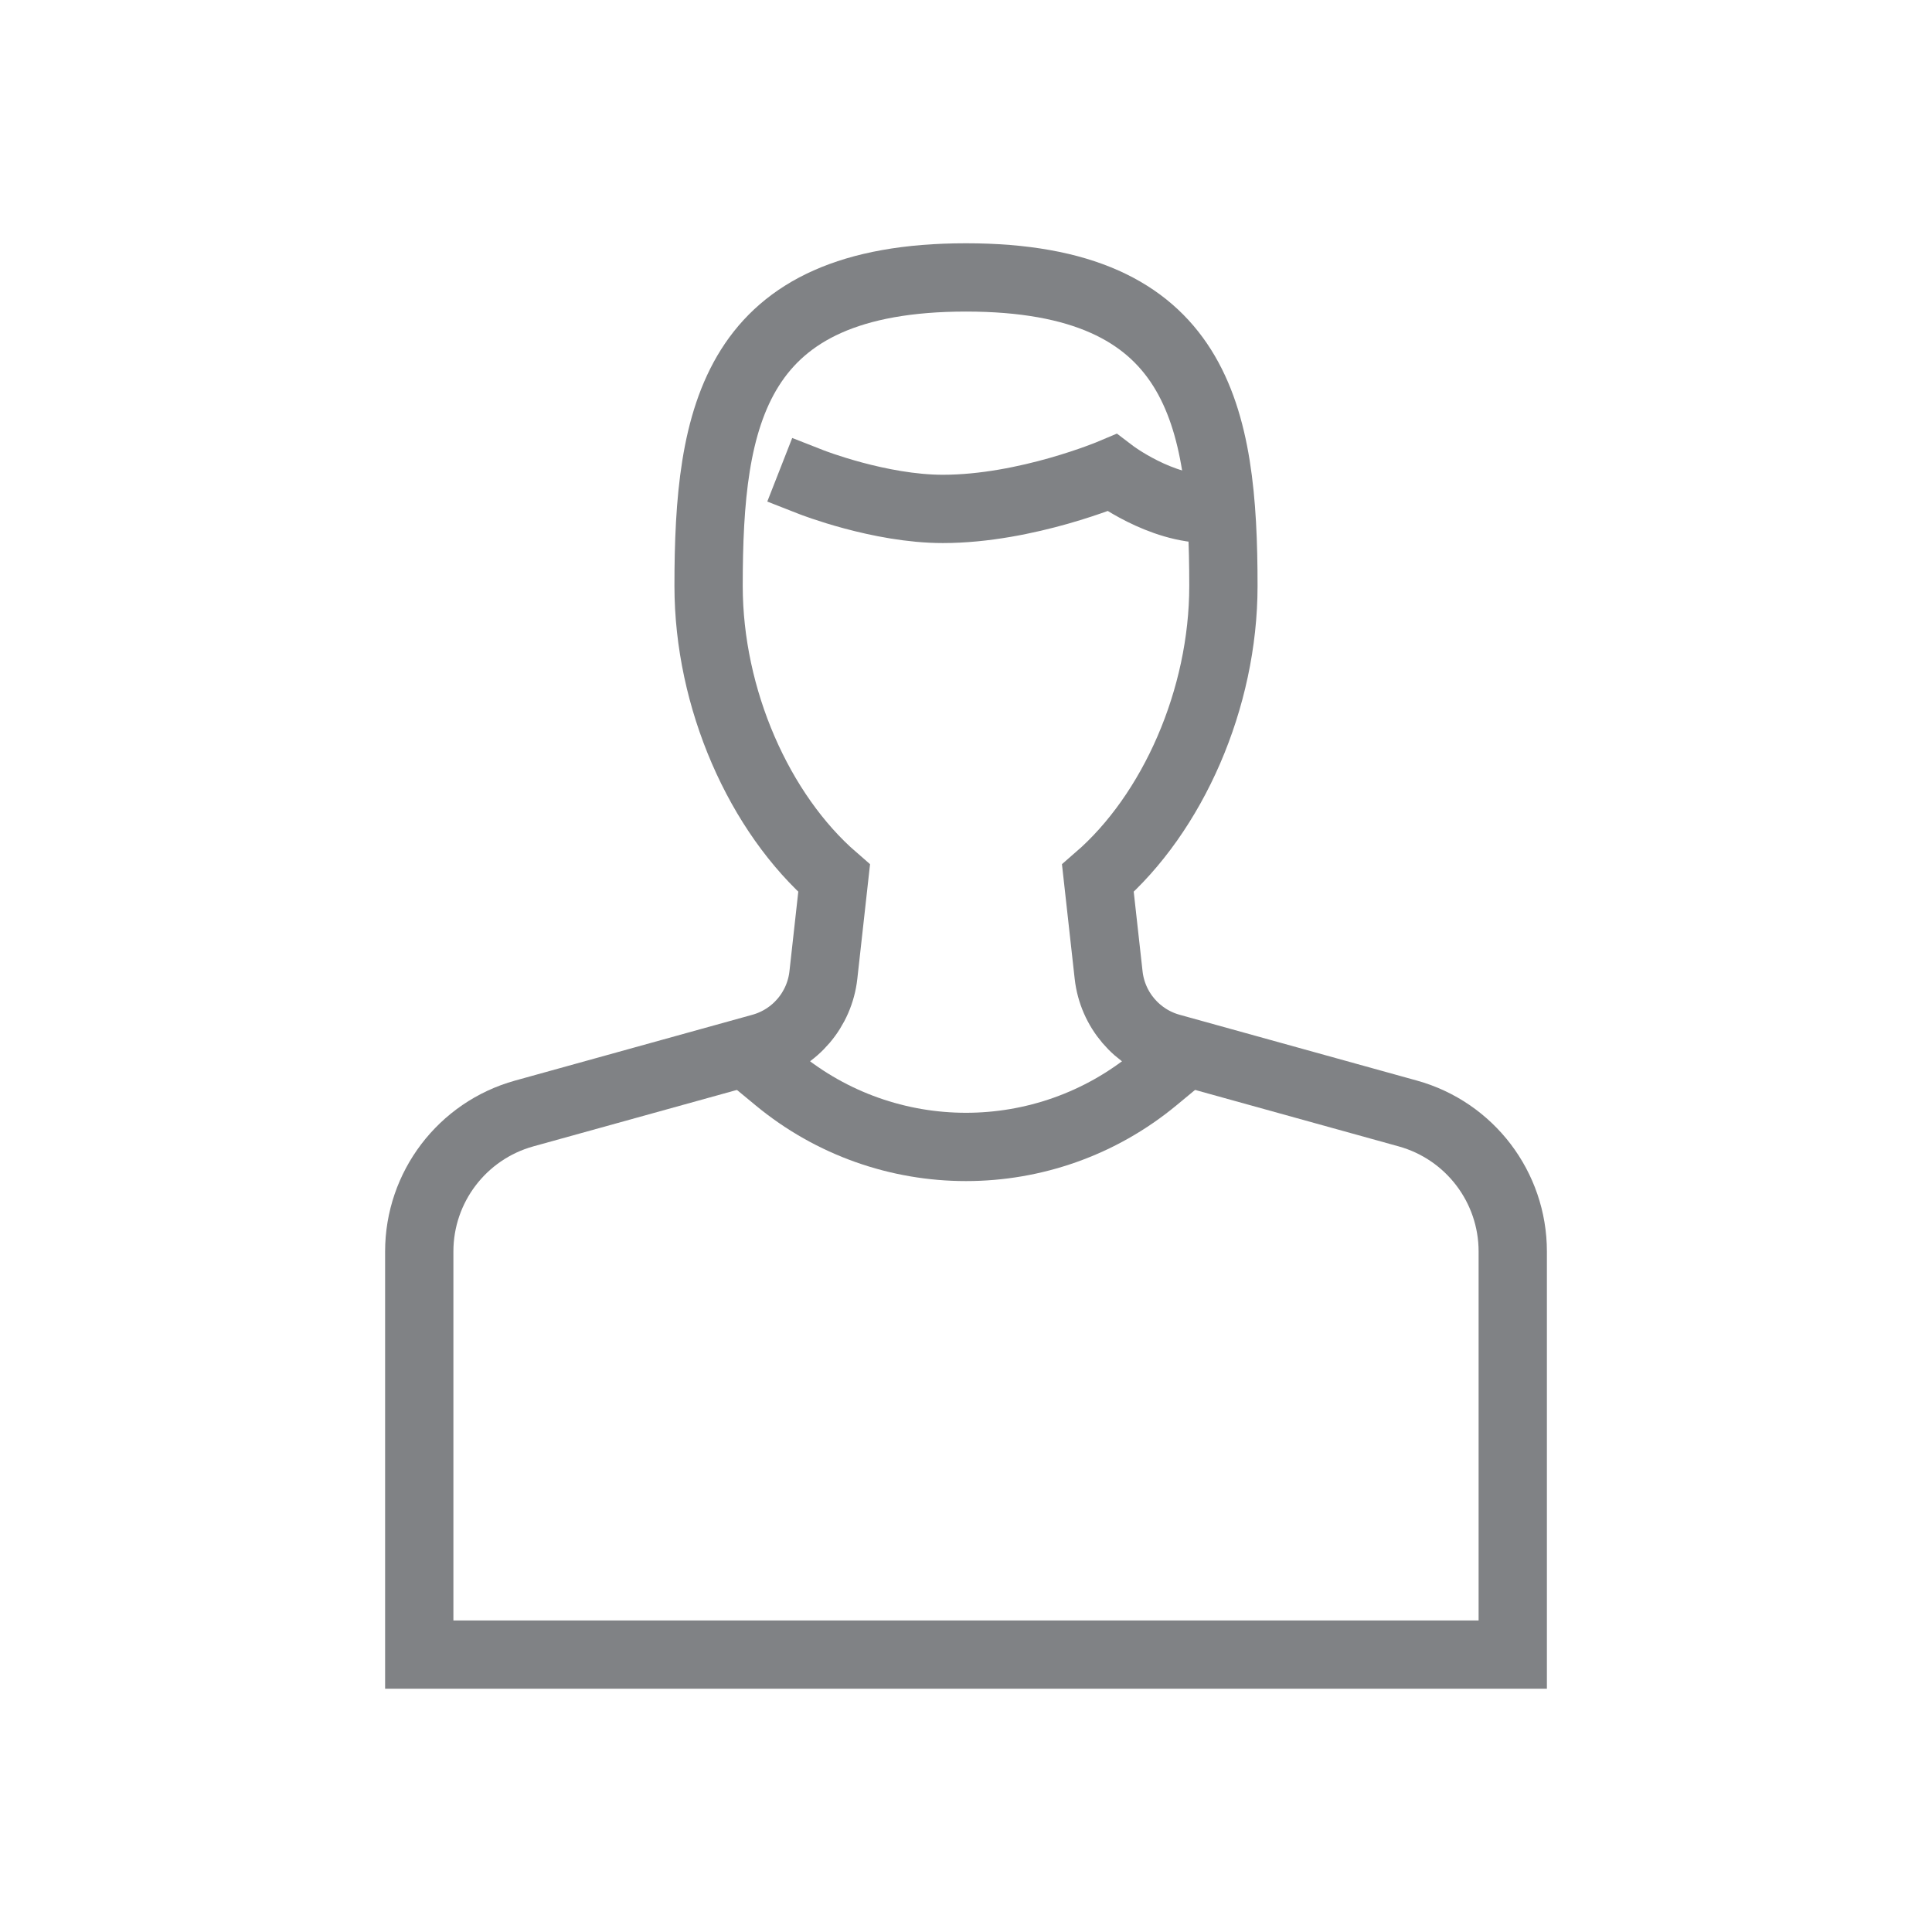 <?xml version="1.0" encoding="UTF-8"?>
<!-- Creator: CorelDRAW X6 -->
<svg xmlns="http://www.w3.org/2000/svg" xmlns:xlink="http://www.w3.org/1999/xlink" xml:space="preserve" width="566px" height="566px" version="1.1" style="shape-rendering:geometricPrecision; text-rendering:geometricPrecision; image-rendering:optimizeQuality; fill-rule:evenodd; clip-rule:evenodd" viewBox="0 0 60325580 60325580">
 <defs>
  <style type="text/css">
   <![CDATA[
    .str0 {stroke:#808285;stroke-width:2.13241e+006;stroke-linecap:square}
    .fil0 {fill:none}
   ]]>
  </style>
 </defs>
 <g id="Layer_x0020_1">
  <rect class="fil0" width="60325580" height="60325580"></rect>
  <g id="_208903664">
   <path class="fil0 str0" d="M34616006 30445004l-335735 -3022626c2345110,-2031791 3919893,-5610282 3919893,-9125177 0,-5321141 -759623,-9634951 -8036996,-9634951 -7278255,0 -8037878,4313810 -8037878,9634951 0,3514895 1575160,7093386 3920019,9125303l-335610 3022500c-119887,1079114 -884422,1977136 -1931423,2267788l-7409853 2054837c-1936209,537605 -3277513,2299775 -3277513,4309653l0 12586174 34143886 0 0 -12586174c0,-2009878 -1341178,-3772048 -3277513,-4309527l-7409854 -2055089c-1047252,-290526 -1811535,-1188548 -1931423,-2267662z"></path>
   <path class="fil0 str0" d="M25339836 15057342c0,0 2125737,833168 4099851,833168 2616872,0 5281347,-1128479 5281347,-1128479 0,0 1510935,1151776 3056879,1127975"></path>
   <path class="fil0 str0" d="M23778402 33283517l487610 403235c3421076,2834232 8373236,2834357 11794311,0l487106 -403235"></path>
  </g>
 </g>
</svg>
